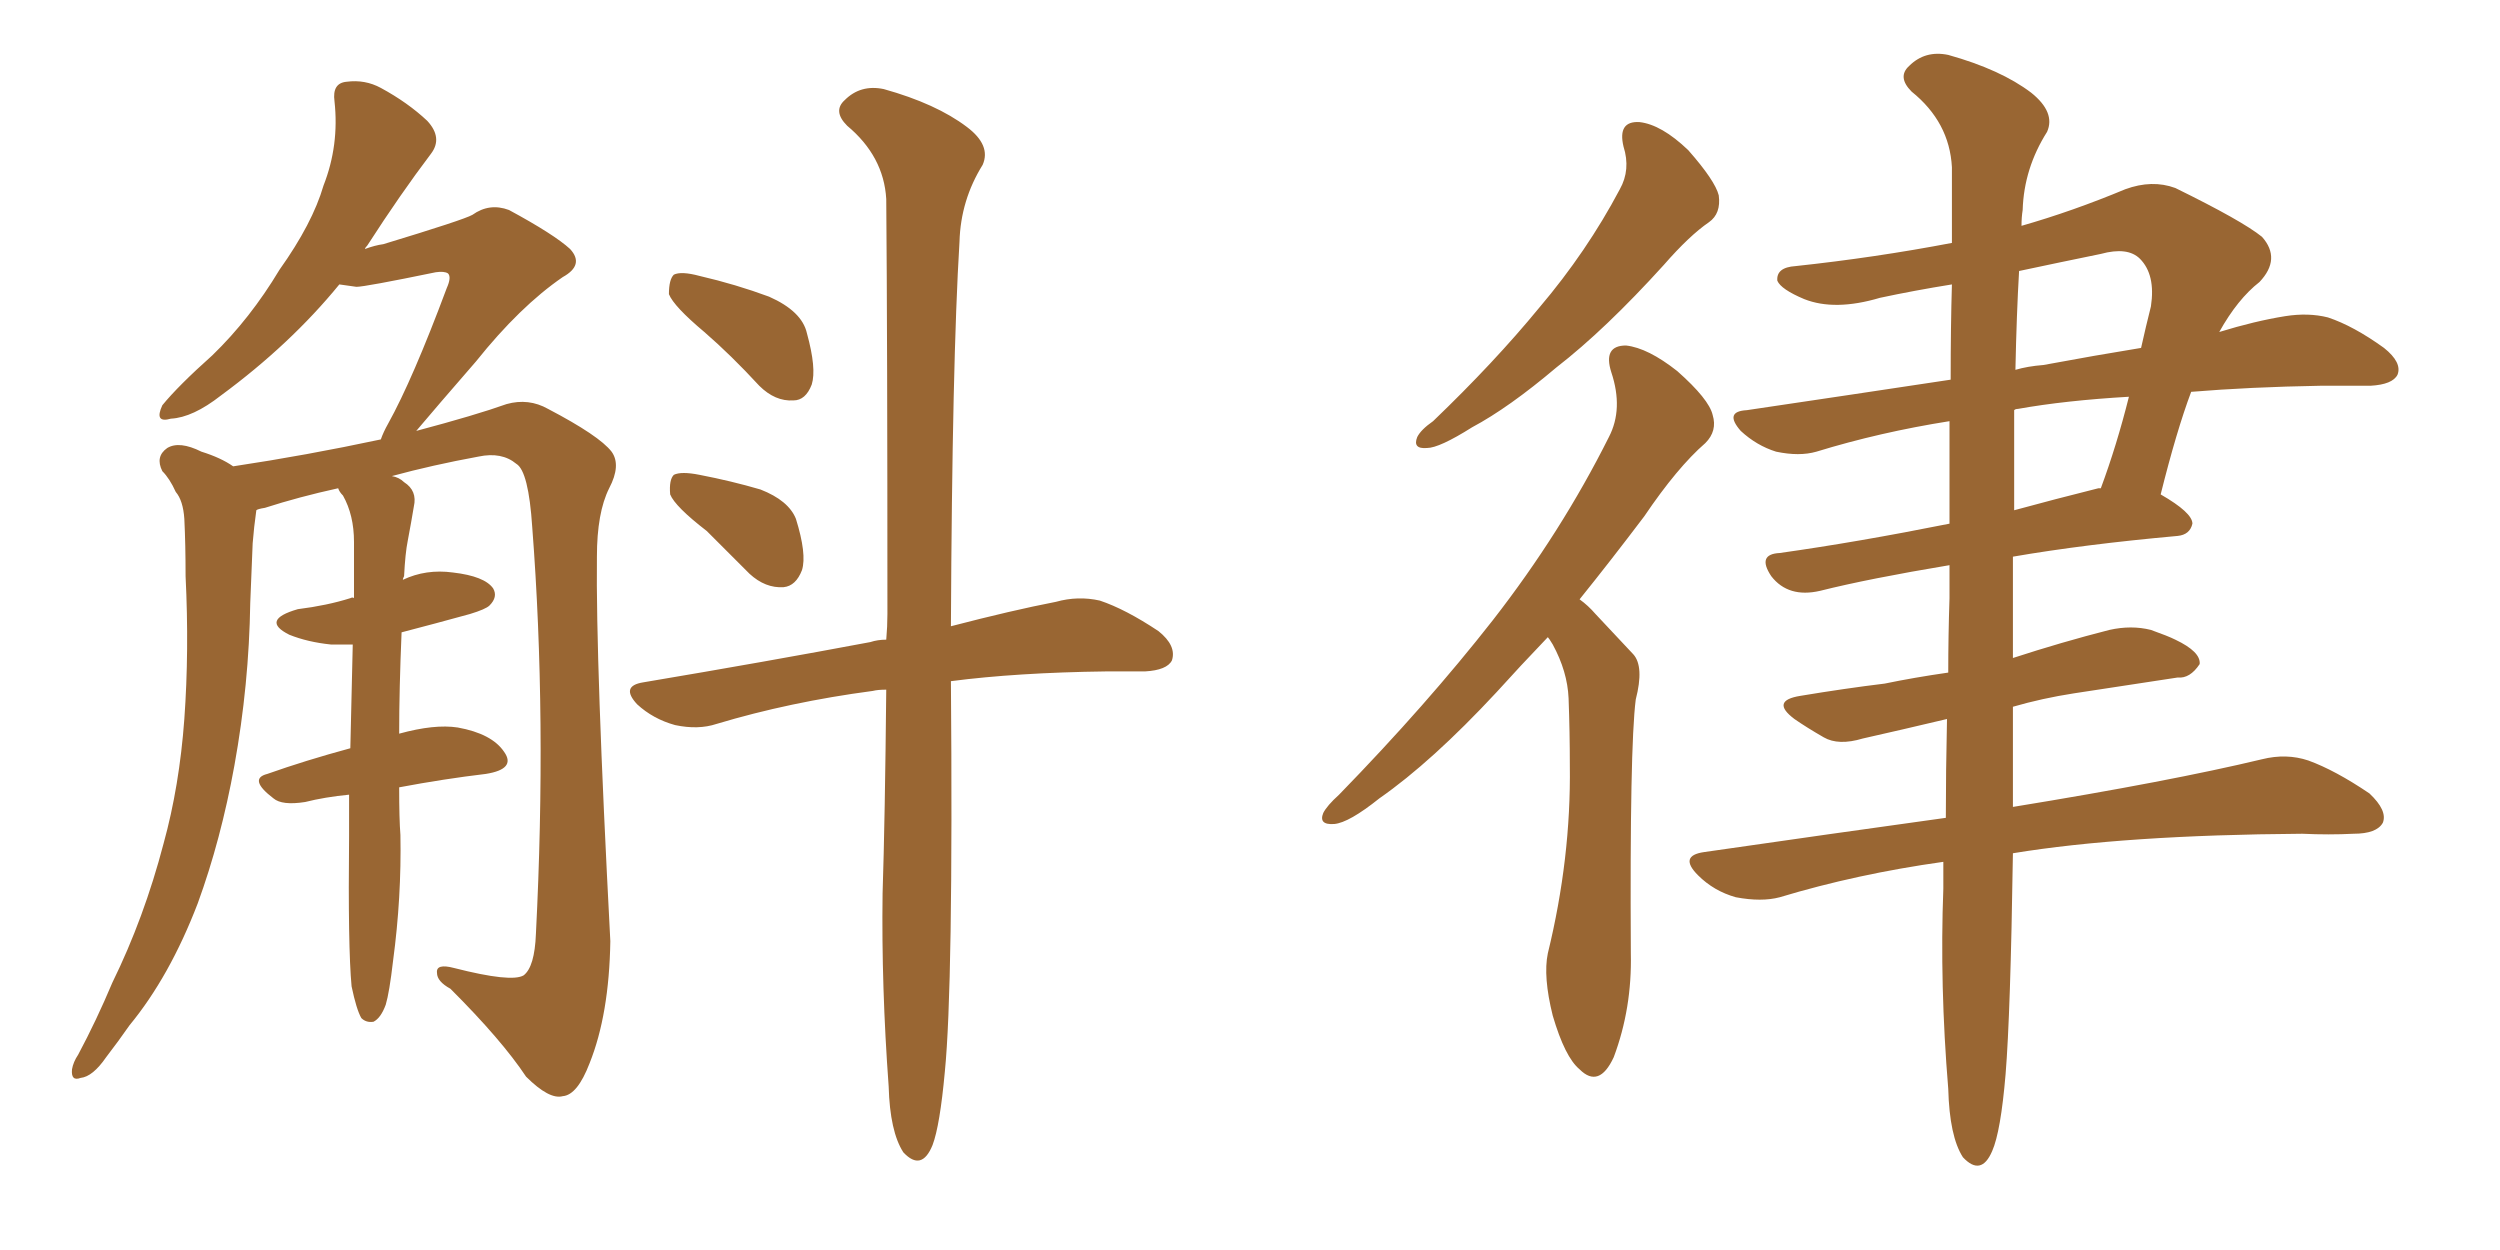 <svg xmlns="http://www.w3.org/2000/svg" xmlns:xlink="http://www.w3.org/1999/xlink" width="300" height="150"><path fill="#996633" padding="10" d="M47.90 94.48L47.90 94.48Q47.90 98.29 48.05 100.20L48.05 100.20Q48.19 107.67 47.17 115.28L47.17 115.28Q46.73 119.09 46.29 120.56L46.29 120.56Q45.70 122.17 44.82 122.61L44.82 122.61Q43.95 122.75 43.36 122.17L43.36 122.17Q42.77 121.14 42.19 118.36L42.19 118.36Q41.75 113.67 41.89 100.34L41.89 100.34Q41.89 97.71 41.89 95.36L41.89 95.36Q38.96 95.65 36.62 96.24L36.62 96.24Q33.84 96.68 32.81 95.80L32.81 95.80Q29.74 93.46 32.08 92.87L32.08 92.87Q36.62 91.26 42.04 89.79L42.04 89.79Q42.19 83.06 42.33 77.34L42.33 77.34Q40.72 77.34 39.70 77.34L39.70 77.34Q36.91 77.05 34.72 76.17L34.72 76.17Q31.20 74.41 35.74 73.10L35.74 73.10Q39.26 72.66 42.04 71.78L42.04 71.78Q42.33 71.63 42.48 71.78L42.48 71.78Q42.48 68.12 42.48 65.04L42.48 65.04Q42.48 61.82 41.16 59.47L41.16 59.47Q40.72 59.03 40.58 58.59L40.58 58.59Q35.89 59.62 31.79 60.94L31.79 60.94Q30.91 61.08 30.76 61.23L30.76 61.23Q30.47 63.28 30.32 65.19L30.32 65.19Q30.18 68.70 30.03 72.36L30.03 72.36Q29.88 82.18 28.13 91.85L28.13 91.85Q26.51 100.78 23.73 108.40L23.73 108.40Q20.36 117.19 15.53 123.05L15.53 123.05Q14.21 124.95 12.74 126.86L12.74 126.86Q11.13 129.20 9.67 129.35L9.67 129.35Q8.50 129.79 8.64 128.32L8.64 128.32Q8.79 127.44 9.38 126.56L9.38 126.56Q11.57 122.46 13.48 117.92L13.48 117.92Q17.29 110.16 19.63 101.22L19.63 101.22Q21.53 94.34 22.12 86.28L22.12 86.28Q22.71 78.08 22.27 69.14L22.27 69.14Q22.27 65.33 22.12 62.26L22.12 62.26Q21.97 60.06 21.09 59.03L21.09 59.03Q20.36 57.42 19.48 56.54L19.48 56.54Q18.60 54.79 20.07 53.76L20.07 53.76Q21.53 52.88 24.17 54.20L24.17 54.20Q26.51 54.93 27.98 55.96L27.98 55.96Q36.77 54.64 45.70 52.73L45.70 52.73Q46.00 51.86 46.58 50.83L46.58 50.83Q49.51 45.56 53.61 34.57L53.61 34.57Q54.20 33.25 53.76 32.81L53.76 32.81Q53.32 32.52 52.29 32.67L52.29 32.67Q43.80 34.42 42.77 34.42L42.77 34.42Q41.75 34.28 40.72 34.13L40.72 34.13Q34.86 41.31 26.51 47.46L26.51 47.46Q23.14 50.10 20.51 50.24L20.51 50.24Q18.46 50.83 19.48 48.63L19.48 48.63Q21.39 46.29 25.49 42.63L25.49 42.63Q30.03 38.23 33.54 32.37L33.54 32.37Q37.50 26.81 38.82 22.27L38.82 22.27Q40.72 17.43 40.14 12.16L40.14 12.16Q39.84 9.96 41.60 9.81L41.60 9.81Q43.80 9.52 45.70 10.55L45.70 10.55Q48.93 12.30 51.27 14.50L51.27 14.50Q53.17 16.55 51.71 18.46L51.71 18.46Q48.05 23.29 44.09 29.44L44.09 29.44Q43.80 29.74 43.80 29.88L43.80 29.88Q44.97 29.44 46.00 29.30L46.00 29.30Q55.66 26.37 56.69 25.78L56.69 25.78Q58.74 24.32 61.08 25.20L61.08 25.20Q66.50 28.13 68.41 29.88L68.41 29.88Q70.17 31.79 67.53 33.25L67.53 33.25Q62.40 36.77 57.13 43.36L57.13 43.36Q52.29 48.93 49.95 51.71L49.95 51.71Q57.13 49.80 60.79 48.49L60.79 48.49Q63.43 47.75 65.77 49.07L65.77 49.07Q71.92 52.29 73.39 54.20L73.39 54.20Q74.56 55.81 73.10 58.59L73.10 58.59Q71.63 61.52 71.63 66.80L71.63 66.80Q71.48 79.39 73.24 112.94L73.24 112.94Q73.10 121.73 70.75 127.59L70.75 127.59Q69.29 131.40 67.53 131.54L67.53 131.54Q65.92 131.98 63.13 129.20L63.13 129.20Q60.21 124.80 54.05 118.65L54.05 118.65Q52.44 117.77 52.44 116.75L52.44 116.75Q52.29 115.58 54.49 116.16L54.49 116.16Q61.38 117.92 62.84 117.04L62.84 117.04Q64.16 116.02 64.31 112.06L64.31 112.06Q65.63 86.13 63.87 63.28L63.87 63.28Q63.43 56.54 61.96 55.66L61.96 55.66Q60.21 54.20 57.42 54.79L57.42 54.79Q51.86 55.81 47.02 57.13L47.02 57.13Q47.90 57.28 48.49 57.86L48.49 57.86Q50.10 58.89 49.66 60.79L49.66 60.79Q49.37 62.55 48.93 64.89L48.93 64.89Q48.63 66.36 48.49 69.14L48.49 69.14Q48.34 69.43 48.34 69.58L48.34 69.58Q51.12 68.26 54.35 68.70L54.35 68.70Q58.15 69.14 59.18 70.61L59.18 70.61Q59.77 71.63 58.74 72.66L58.74 72.66Q58.30 73.10 56.40 73.68L56.40 73.68Q52.15 74.85 48.19 75.88L48.19 75.88Q47.90 82.76 47.90 88.04L47.90 88.04Q52.15 86.87 54.93 87.30L54.93 87.30Q59.03 88.04 60.50 90.23L60.50 90.23Q61.96 92.29 58.30 92.87L58.30 92.87Q53.32 93.46 47.90 94.48ZM84.52 39.84L84.52 39.84Q80.86 36.77 80.27 35.30L80.27 35.30Q80.27 33.54 80.86 32.96L80.86 32.96Q81.74 32.52 83.94 33.11L83.94 33.11Q88.33 34.13 92.29 35.60L92.29 35.60Q96.24 37.35 96.83 39.99L96.83 39.99Q98.00 44.24 97.41 46.14L97.41 46.14Q96.68 48.05 95.21 48.05L95.21 48.05Q93.02 48.19 91.11 46.29L91.11 46.29Q87.74 42.63 84.52 39.84ZM84.81 63.72L84.81 63.72Q81.01 60.79 80.42 59.33L80.42 59.33Q80.27 57.57 80.86 56.98L80.86 56.98Q81.74 56.54 83.94 56.98L83.94 56.98Q87.74 57.71 91.26 58.74L91.26 58.74Q94.63 60.06 95.51 62.26L95.51 62.26Q96.83 66.50 96.24 68.41L96.24 68.41Q95.51 70.31 94.04 70.46L94.04 70.46Q91.85 70.61 89.94 68.85L89.94 68.85Q87.16 66.06 84.81 63.72ZM106.35 82.76L106.35 82.76L106.35 82.76Q105.32 82.76 104.74 82.91L104.74 82.91Q94.78 84.23 85.99 86.87L85.99 86.87Q83.79 87.60 81.01 87.01L81.01 87.01Q78.37 86.28 76.46 84.52L76.46 84.52Q74.41 82.32 77.20 81.88L77.20 81.88Q91.99 79.39 104.44 77.05L104.44 77.05Q105.32 76.76 106.35 76.76L106.35 76.76Q106.49 75.15 106.49 73.68L106.49 73.68Q106.49 40.28 106.35 23.88L106.35 23.88Q106.05 18.75 101.66 15.09L101.66 15.09Q99.90 13.33 101.37 12.01L101.37 12.01Q103.27 10.11 106.05 10.69L106.05 10.69Q112.35 12.45 116.02 15.23L116.02 15.23Q118.95 17.43 117.92 19.78L117.92 19.78Q115.28 24.02 115.14 29.00L115.14 29.00Q114.26 43.36 114.11 75.15L114.11 75.15Q121.44 73.24 126.71 72.22L126.71 72.22Q129.35 71.48 131.98 72.07L131.98 72.07Q135.06 73.10 139.01 75.73L139.01 75.73Q141.21 77.49 140.63 79.25L140.63 79.25Q140.04 80.42 137.40 80.57L137.40 80.57Q135.06 80.57 132.71 80.57L132.71 80.57Q122.02 80.71 114.11 81.74L114.11 81.74Q114.40 118.36 113.38 128.61L113.38 128.61Q112.79 135.06 111.91 137.40L111.91 137.40Q110.60 140.63 108.40 138.28L108.40 138.28Q106.79 135.79 106.64 130.37L106.64 130.37Q105.76 118.36 105.91 107.23L105.91 107.23Q106.20 98.29 106.35 82.76ZM194.82 17.58L194.82 17.58Q194.09 14.50 196.73 14.65L196.73 14.65Q199.37 14.94 202.59 18.02L202.59 18.02Q205.81 21.68 206.25 23.44L206.25 23.44Q206.54 25.63 205.08 26.66L205.08 26.66Q202.73 28.27 199.66 31.79L199.66 31.79Q192.63 39.55 186.77 44.09L186.77 44.09Q181.05 48.93 176.66 51.27L176.66 51.27Q172.71 53.76 171.24 53.76L171.24 53.76Q169.48 53.91 170.07 52.44L170.07 52.44Q170.51 51.56 171.97 50.54L171.97 50.54Q179.30 43.51 184.72 36.91L184.72 36.91Q190.43 30.18 194.38 22.71L194.38 22.71Q195.70 20.36 194.82 17.58ZM185.74 76.46L185.74 76.46Q182.37 79.98 179.59 83.06L179.59 83.06Q171.83 91.41 165.53 95.80L165.53 95.80Q161.87 98.73 160.11 98.88L160.11 98.88Q158.20 99.02 158.79 97.56L158.79 97.56Q159.23 96.68 160.69 95.36L160.69 95.36Q171.24 84.52 179.15 74.41L179.15 74.41Q187.35 63.87 193.07 52.44L193.07 52.44Q194.82 49.07 193.36 44.68L193.36 44.68Q192.33 41.46 195.12 41.46L195.12 41.46Q197.75 41.75 201.27 44.53L201.27 44.53Q205.08 47.90 205.52 49.80L205.52 49.80Q206.10 51.71 204.64 53.17L204.64 53.17Q201.27 56.10 197.31 61.96L197.31 61.96Q193.21 67.38 189.55 71.92L189.55 71.92Q190.58 72.66 191.46 73.68L191.46 73.68Q193.36 75.73 196.00 78.52L196.00 78.52Q197.31 79.98 196.29 83.94L196.29 83.94Q195.56 89.65 195.70 114.40L195.70 114.40Q195.85 121.00 193.65 126.86L193.65 126.86Q191.89 130.66 189.55 128.32L189.55 128.32Q187.79 126.86 186.33 121.88L186.33 121.88Q185.16 117.19 185.74 114.40L185.74 114.40Q188.53 102.98 188.38 91.85L188.38 91.85Q188.38 87.89 188.23 83.79L188.23 83.79Q188.09 80.57 186.33 77.34L186.33 77.34Q185.89 76.61 185.74 76.46ZM262.94 47.02L262.94 47.02Q261.18 51.71 259.28 59.33L259.28 59.33Q263.09 61.52 263.09 62.84L263.09 62.84Q262.79 64.16 261.33 64.31L261.33 64.31Q250.05 65.33 241.55 66.80L241.55 66.80Q241.55 72.66 241.55 78.96L241.55 78.96Q247.41 77.05 253.13 75.59L253.13 75.59Q255.76 75 258.11 75.59L258.11 75.59Q260.16 76.32 261.04 76.76L261.04 76.76Q264.11 78.22 263.96 79.69L263.96 79.69Q262.79 81.45 261.33 81.30L261.33 81.30Q255.62 82.18 248.88 83.20L248.88 83.20Q245.07 83.79 241.55 84.81L241.55 84.81Q241.55 91.11 241.55 96.83L241.55 96.83Q260.45 93.75 271.44 91.11L271.44 91.11Q274.37 90.38 277.00 91.26L277.00 91.26Q280.22 92.43 284.33 95.21L284.33 95.21Q286.52 97.27 285.94 98.73L285.94 98.73Q285.21 100.05 282.42 100.05L282.42 100.05Q279.49 100.20 276.27 100.05L276.27 100.05Q254.88 100.20 241.55 102.39L241.55 102.39Q241.26 121.73 240.67 128.91L240.67 128.91Q240.09 135.79 239.06 138.13L239.06 138.13Q237.74 141.21 235.55 138.87L235.55 138.87Q233.94 136.38 233.79 130.66L233.79 130.66Q232.76 118.21 233.20 106.64L233.20 106.64Q233.20 104.88 233.20 103.42L233.20 103.42Q222.80 104.88 213.57 107.67L213.57 107.67Q211.38 108.25 208.30 107.67L208.30 107.67Q205.66 106.93 203.76 105.03L203.76 105.03Q201.42 102.69 204.49 102.25L204.49 102.25Q219.73 100.05 233.50 98.14L233.50 98.14Q233.50 92.58 233.64 86.28L233.64 86.28Q228.08 87.60 223.54 88.62L223.54 88.62Q220.61 89.50 218.85 88.48L218.85 88.48Q216.80 87.30 215.33 86.28L215.33 86.28Q212.40 84.08 216.06 83.50L216.06 83.50Q221.34 82.62 226.17 82.03L226.17 82.03Q229.69 81.30 233.79 80.71L233.79 80.71Q233.79 76.32 233.94 71.78L233.94 71.78Q233.94 69.73 233.94 67.82L233.94 67.82Q224.27 69.43 218.41 70.90L218.41 70.90Q216.50 71.34 215.04 70.90L215.04 70.90Q213.57 70.46 212.55 69.14L212.55 69.14Q210.79 66.50 213.57 66.36L213.57 66.36Q222.95 65.04 233.94 62.84L233.94 62.84Q233.94 56.25 233.94 50.54L233.94 50.54Q225.59 51.86 217.97 54.20L217.97 54.20Q215.92 54.79 213.13 54.20L213.13 54.20Q210.79 53.47 208.89 51.71L208.89 51.71Q206.84 49.37 209.62 49.22L209.62 49.22Q222.51 47.31 234.08 45.56L234.08 45.56Q234.08 39.11 234.23 34.13L234.23 34.13Q229.69 34.86 225.59 35.74L225.59 35.74Q220.17 37.35 216.50 35.89L216.50 35.89Q213.72 34.72 213.28 33.69L213.28 33.69Q213.13 32.08 215.48 31.93L215.48 31.93Q225 30.91 234.23 29.15L234.23 29.15Q234.23 24.02 234.23 20.07L234.23 20.07Q233.94 14.65 229.39 10.99L229.39 10.99Q227.64 9.23 229.10 7.91L229.10 7.91Q231.01 6.01 233.79 6.59L233.79 6.59Q240.09 8.35 243.75 11.13L243.75 11.13Q246.68 13.48 245.65 15.82L245.65 15.82Q242.87 20.21 242.72 25.20L242.72 25.20Q242.58 26.07 242.58 27.10L242.58 27.10Q248.73 25.34 255.03 22.71L255.03 22.71Q258.25 21.53 261.04 22.56L261.04 22.56Q269.09 26.51 271.44 28.42L271.44 28.42Q273.78 31.05 271.14 33.84L271.14 33.84Q268.51 35.89 266.31 39.84L266.31 39.84Q270.56 38.53 274.22 37.94L274.22 37.94Q277.00 37.50 279.35 38.09L279.35 38.09Q282.42 39.11 286.08 41.75L286.08 41.75Q288.28 43.51 287.70 44.97L287.70 44.97Q287.11 46.14 284.47 46.29L284.47 46.29Q281.69 46.29 278.47 46.29L278.47 46.29Q269.97 46.44 262.94 47.02ZM242.14 49.07L242.14 49.07Q241.85 49.07 241.70 49.22L241.70 49.22Q241.70 54.64 241.70 61.23L241.70 61.23Q246.53 59.91 251.81 58.59L251.81 58.59Q251.95 58.59 252.10 58.59L252.10 58.59Q254.00 53.47 255.47 47.61L255.47 47.61Q247.85 48.05 242.14 49.07ZM245.21 43.80L245.21 43.80L245.21 43.80Q251.51 42.63 256.93 41.75L256.93 41.75Q257.52 39.11 258.11 36.77L258.11 36.77Q258.69 32.96 256.79 31.05L256.79 31.05Q255.32 29.59 252.10 30.47L252.10 30.47Q247.12 31.49 242.29 32.52L242.29 32.52Q241.99 37.65 241.85 44.38L241.85 44.38Q243.31 43.95 245.21 43.80Z"/></svg>